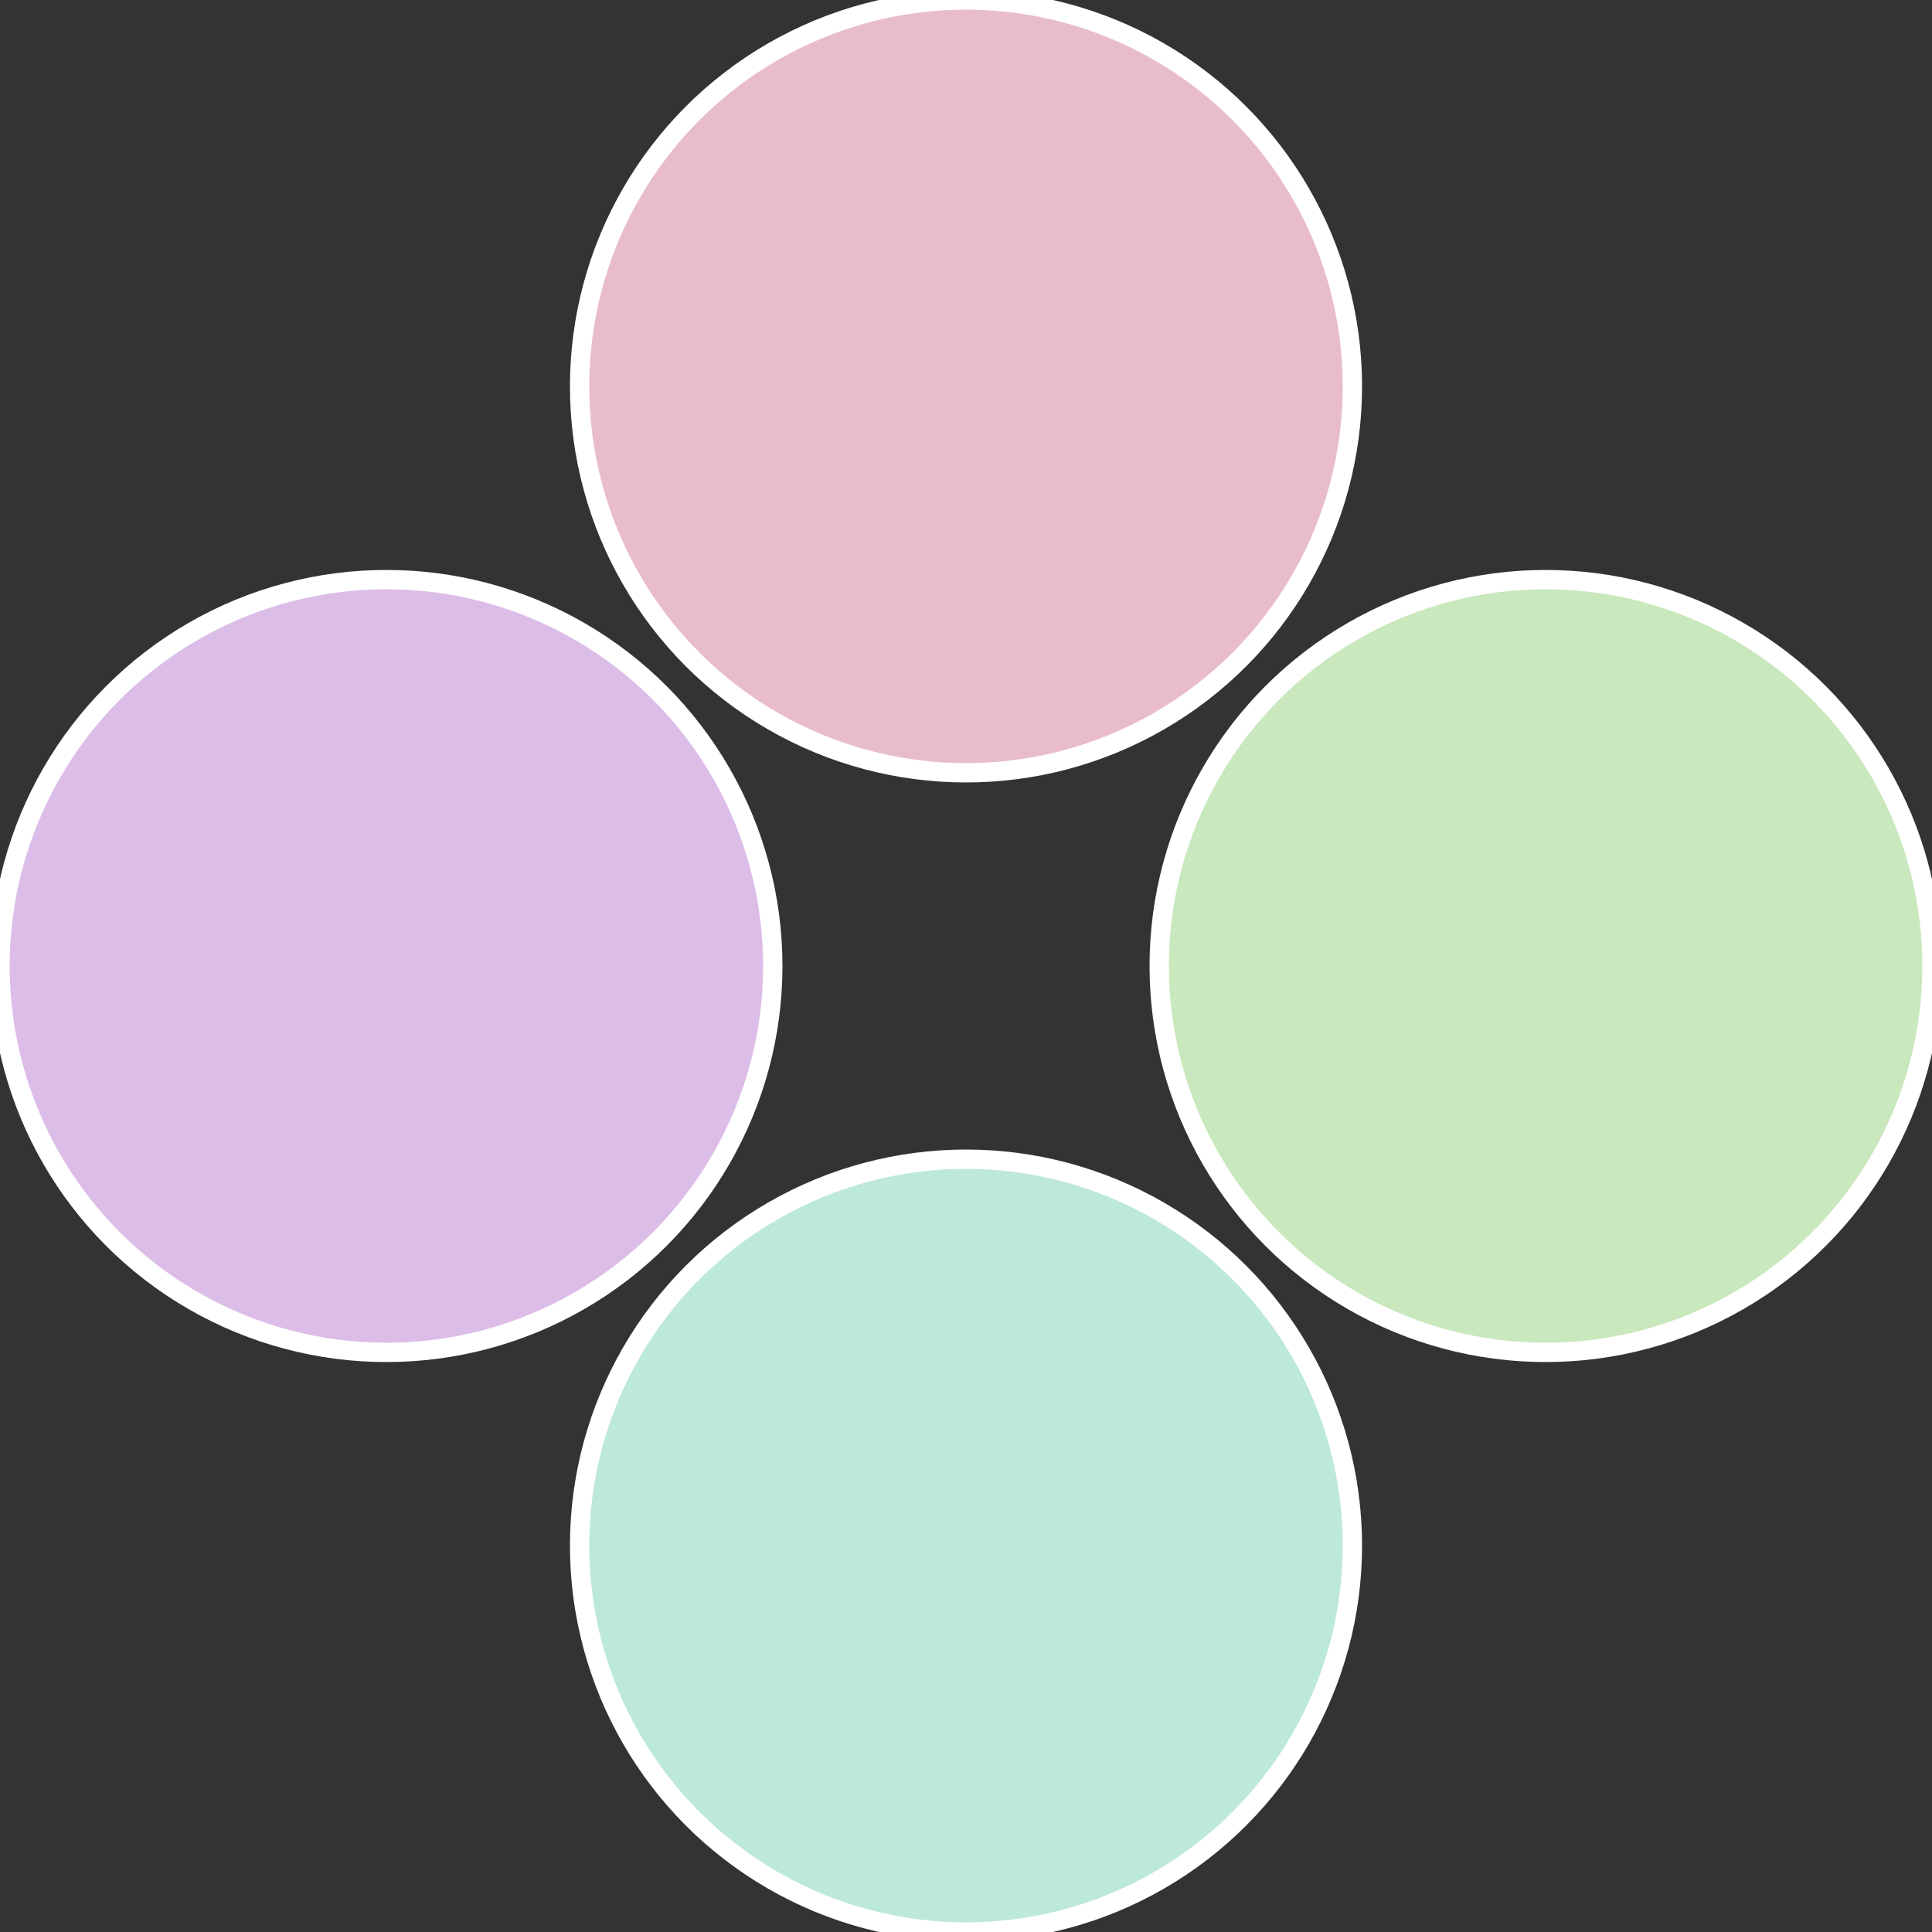 <?xml version="1.0" standalone="no"?>
<svg width="500" height="500" viewBox="-1 -1 2 2" xmlns="http://www.w3.org/2000/svg">
 
                <rect x="-1" y="-1" width="2" height="2" fill="#333333" stroke="none"/>
 
                <circle cx="0.6" cy="0" r="0.4" fill="#c9e8bd" stroke="#fff" stroke-width="1%" />
             
                <circle cx="3.6739403974421E-17" cy="0.6" r="0.4" fill="#bde8dc" stroke="#fff" stroke-width="1%" />
             
                <circle cx="-0.6" cy="7.3478807948841E-17" r="0.4" fill="#dcbde8" stroke="#fff" stroke-width="1%" />
             
                <circle cx="-1.1021821192326E-16" cy="-0.6" r="0.4" fill="#e8bdc9" stroke="#fff" stroke-width="1%" />
            </svg>
